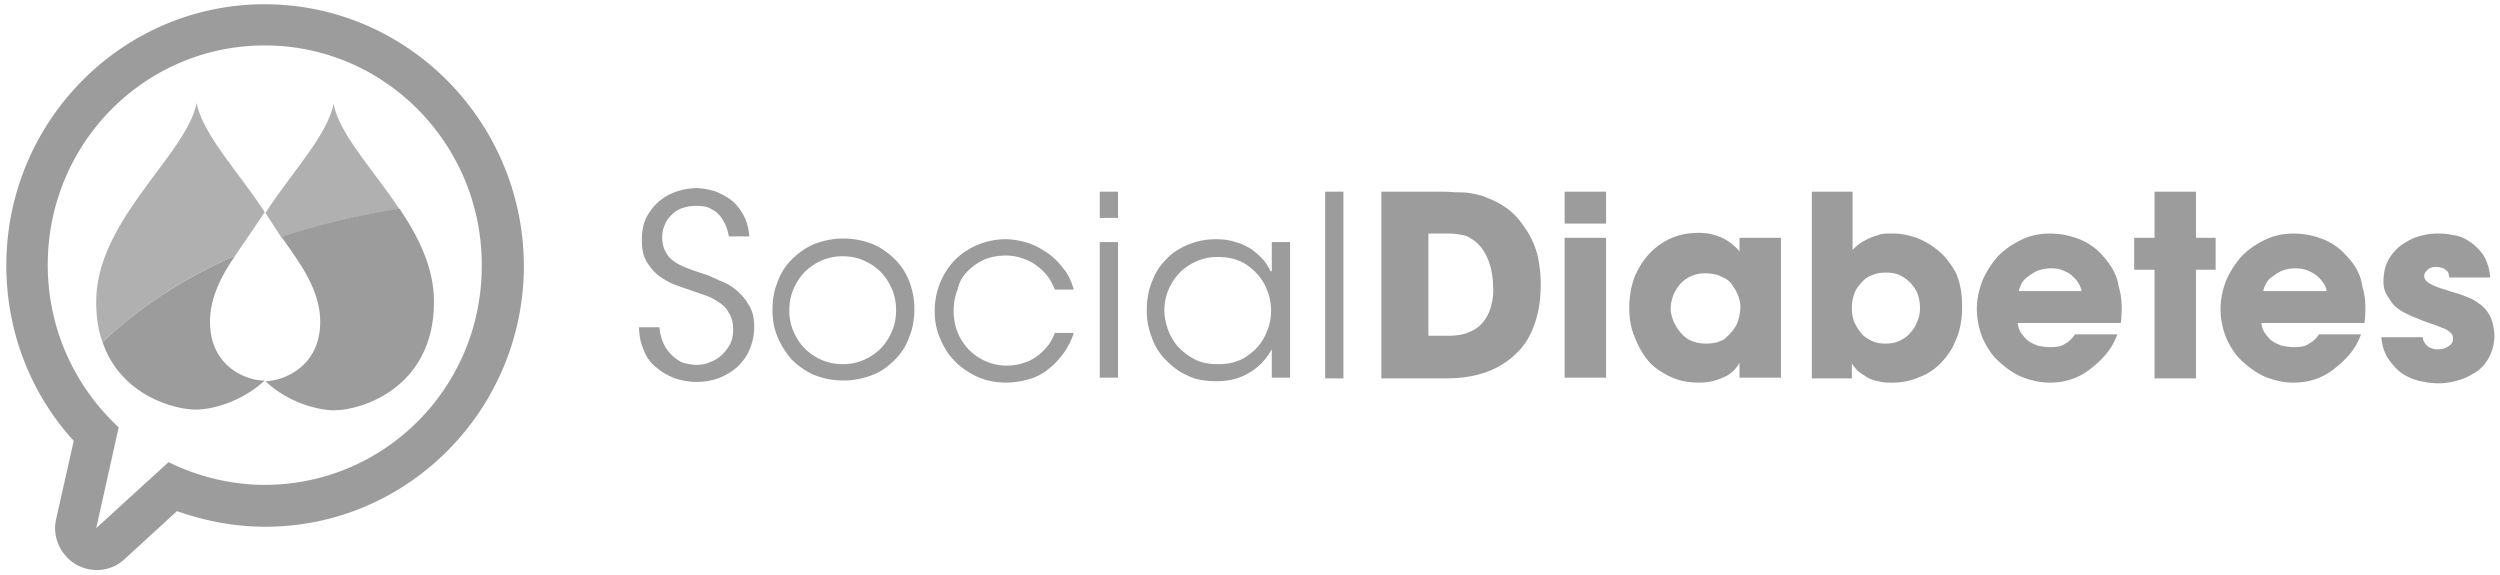 <svg height="46" viewBox="0 0 200 46" width="200" xmlns="http://www.w3.org/2000/svg"><g fill="#9c9c9c"><path d="m58.99 23.284c-.337-.284-.73-.568-1.18-.738-.393-.17-.786-.341-1.123-.511-.562-.17-1.068-.341-1.517-.512-.45-.17-.843-.34-1.18-.567-.337-.228-.562-.455-.73-.796-.169-.283-.281-.681-.281-1.135 0-.398.056-.739.224-1.08.113-.34.337-.567.562-.794.225-.228.506-.398.843-.511.337-.114.674-.17 1.067-.17.506 0 .9.056 1.18.226.337.17.562.341.787.625.168.227.337.511.45.795.111.284.168.568.224.795h1.63c-.057-.681-.226-1.306-.507-1.76-.28-.511-.618-.909-1.01-1.193a5.64 5.64 0 0 0 -1.293-.681c-.45-.114-.955-.228-1.405-.228a5.17 5.17 0 0 0 -1.629.284 4.302 4.302 0 0 0 -1.404.795c-.394.341-.73.795-1.012 1.307-.224.51-.337 1.079-.337 1.76 0 .738.113 1.306.394 1.76.28.455.618.852 1.01 1.136a5.27 5.27 0 0 0 1.237.682c.45.17.786.284 1.123.397.45.17.843.284 1.293.455.393.113.786.34 1.123.568.337.227.618.51.787.851.225.341.337.796.337 1.307 0 .397-.056.795-.225 1.135-.168.341-.393.625-.674.91-.28.226-.562.453-.955.567-.337.17-.73.227-1.124.227-.224 0-.505-.057-.786-.113-.337-.057-.618-.228-.9-.455a3.145 3.145 0 0 1 -.786-.908c-.224-.398-.393-.91-.45-1.534h-1.628c0 .739.168 1.363.393 1.874a3.098 3.098 0 0 0 1.011 1.363c.393.341.9.625 1.46.852.563.17 1.124.284 1.742.284.675 0 1.293-.113 1.854-.34a4.873 4.873 0 0 0 1.461-.91c.393-.397.73-.851.955-1.419a4.6 4.6 0 0 0 .337-1.704c0-.681-.112-1.25-.393-1.703a4.202 4.202 0 0 0 -.955-1.193zm12.64-2.499c-.505-.51-1.123-.965-1.797-1.25a6.468 6.468 0 0 0 -2.36-.454c-.842 0-1.629.17-2.36.455-.673.284-1.291.738-1.797 1.25a4.694 4.694 0 0 0 -1.124 1.816c-.28.682-.393 1.42-.393 2.158 0 .796.112 1.477.393 2.159.281.681.674 1.306 1.124 1.817.506.51 1.124.965 1.798 1.25.674.283 1.46.454 2.36.454.842 0 1.629-.17 2.359-.455.73-.284 1.292-.738 1.798-1.25a4.694 4.694 0 0 0 1.123-1.816c.281-.682.394-1.42.394-2.159a5.94 5.94 0 0 0 -.394-2.214 4.935 4.935 0 0 0 -1.123-1.76zm-.28 5.736a4.41 4.41 0 0 1 -.9 1.363 4.356 4.356 0 0 1 -1.347.909 4.067 4.067 0 0 1 -1.686.34 4.26 4.26 0 0 1 -1.685-.34 4.356 4.356 0 0 1 -1.349-.909 4.41 4.41 0 0 1 -.899-1.363 4.188 4.188 0 0 1 -.337-1.704c0-.624.113-1.192.337-1.703a4.41 4.41 0 0 1 .9-1.363 4.356 4.356 0 0 1 1.348-.909 4.067 4.067 0 0 1 1.685-.34c.618 0 1.18.113 1.686.34.505.227.955.511 1.348.909.393.397.674.851.899 1.363.225.51.337 1.079.337 1.703 0 .625-.112 1.193-.337 1.704zm6.067-4.827c.45-.454.9-.738 1.405-.966a4.747 4.747 0 0 1 1.685-.284c.394 0 .73.057 1.124.17.393.114.786.285 1.124.512.337.227.674.511.955.852.28.34.505.738.674 1.192h1.516c-.169-.624-.45-1.249-.843-1.703-.393-.511-.787-.909-1.292-1.25-.506-.34-1.011-.624-1.573-.795-.562-.17-1.18-.284-1.742-.284-.786 0-1.573.17-2.247.455a5.545 5.545 0 0 0 -1.798 1.192 5.616 5.616 0 0 0 -1.18 1.817c-.28.682-.45 1.42-.45 2.272 0 .738.113 1.42.394 2.101.281.682.618 1.306 1.124 1.818.505.567 1.123.965 1.798 1.306.73.34 1.516.51 2.415.51.618 0 1.236-.113 1.854-.283.562-.17 1.124-.454 1.573-.852.45-.34.843-.795 1.18-1.25.337-.51.618-1.022.787-1.59h-1.517c-.113.341-.281.625-.506.966a5.992 5.992 0 0 1 -.843.852c-.337.227-.674.454-1.123.568-.45.17-.9.227-1.405.227a3.993 3.993 0 0 1 -1.629-.34 4.356 4.356 0 0 1 -1.348-.91 4.41 4.41 0 0 1 -.9-1.362c-.224-.512-.336-1.136-.336-1.76 0-.626.112-1.25.337-1.761.112-.625.45-1.08.786-1.42zm10.563-6.361h1.46v2.102h-1.46zm0 4.032h1.46v10.847h-1.46zm13.651 2.329c-.112-.284-.337-.625-.561-.909-.281-.284-.562-.568-.956-.852-.393-.227-.786-.454-1.292-.568-.45-.17-1.011-.227-1.573-.227-.843 0-1.573.17-2.247.455-.674.284-1.292.681-1.742 1.192a4.694 4.694 0 0 0 -1.123 1.817c-.281.682-.394 1.42-.394 2.215 0 .739.113 1.477.394 2.158a4.694 4.694 0 0 0 1.123 1.818c.506.51 1.068.965 1.742 1.249.674.34 1.46.454 2.36.454.955 0 1.854-.227 2.584-.681.786-.455 1.348-1.08 1.798-1.874v2.271h1.46v-10.847h-1.46v2.329zm-.28 4.827a3.973 3.973 0 0 1 -1.461 1.874c-.674.511-1.461.738-2.416.738-.73 0-1.405-.113-1.91-.397-.562-.284-.955-.625-1.349-1.022a4.765 4.765 0 0 1 -.786-1.363c-.169-.511-.281-1.023-.281-1.477 0-.625.112-1.193.337-1.704a4.41 4.41 0 0 1 .899-1.363 4.356 4.356 0 0 1 1.348-.908 4.067 4.067 0 0 1 1.686-.341c.955 0 1.798.227 2.472.738s1.18 1.136 1.46 1.874c.225.511.337 1.136.337 1.704s-.112 1.136-.337 1.647zm4.662-11.188h1.461v14.937h-1.46zm15.9 2.783c-.45-.681-1.012-1.25-1.573-1.59-.562-.398-1.18-.625-1.742-.852-.618-.17-1.18-.284-1.742-.284-.561 0-1.01-.057-1.46-.057h-4.888v14.937h5.169c1.404 0 2.584-.227 3.539-.625a6.557 6.557 0 0 0 2.36-1.646c.618-.682 1.01-1.477 1.292-2.386.28-.908.393-1.874.393-2.896 0-.852-.112-1.647-.28-2.385a6.72 6.72 0 0 0 -1.068-2.215zm-2.585 6.19a3.41 3.41 0 0 1 -.562 1.306c-.28.398-.617.682-1.123.909-.45.227-1.068.34-1.742.34h-1.629v-8.177h1.63c.393 0 .786.057 1.067.114.337.056.562.17.786.34.225.114.394.284.562.455.169.17.281.34.393.51.281.455.45.91.562 1.364.112.51.169.965.169 1.363a4.27 4.27 0 0 1 -.113 1.476zm5.843-5.281h3.315v11.187h-3.315zm0-3.692h3.315v2.556h-3.315zm14.045 4.884c-.112-.17-.224-.34-.45-.51a3.736 3.736 0 0 0 -1.63-.909c-.335-.114-.785-.17-1.234-.17-.73 0-1.461.113-2.135.397a5.307 5.307 0 0 0 -1.742 1.192c-.505.511-.899 1.136-1.236 1.874-.28.739-.45 1.59-.45 2.5 0 .794.113 1.59.394 2.27.28.739.618 1.364 1.067 1.932.45.567 1.068.965 1.742 1.306.674.34 1.46.51 2.36.51.674 0 1.292-.113 1.91-.397.618-.227 1.067-.681 1.348-1.192v1.192h3.315v-11.187h-3.315v1.192zm0 4.6c-.056.511-.168 1.023-.45 1.42-.224.34-.505.625-.842.909-.393.227-.843.34-1.46.34-.506 0-.956-.113-1.293-.284-.337-.17-.618-.454-.842-.738a3.684 3.684 0 0 1 -.506-.908c-.112-.341-.169-.625-.169-.852 0-.341.057-.625.169-.966.112-.34.28-.624.506-.908.224-.284.505-.511.842-.682.337-.17.73-.284 1.236-.284.337 0 .674.057.955.114.281.113.506.227.73.34.225.17.394.284.506.512.113.17.281.397.337.568.225.454.338.908.281 1.42zm15.844-4.77c-.562-.454-1.124-.795-1.742-1.022-.674-.227-1.236-.341-1.854-.341h-.562c-.225 0-.506.057-.787.17-.28.057-.618.227-.955.398-.337.17-.618.397-.955.738v-4.657h-3.258v14.937h3.202v-1.192c.112.17.281.397.45.567.224.17.449.341.73.512.28.17.562.284.955.34.337.114.73.114 1.067.114.73 0 1.405-.114 2.08-.398a4.629 4.629 0 0 0 1.797-1.135c.506-.512.955-1.136 1.236-1.875.337-.738.506-1.646.506-2.669 0-1.079-.169-1.987-.506-2.726-.393-.681-.843-1.306-1.405-1.76zm-1.461 4.6c0 .34-.057.738-.225 1.079-.112.34-.337.681-.562.909-.225.284-.505.454-.843.624-.337.17-.73.227-1.123.227s-.787-.056-1.124-.227c-.337-.17-.618-.34-.843-.624a4.913 4.913 0 0 1 -.561-.91 3.698 3.698 0 0 1 -.169-1.135c0-.34.056-.681.169-1.022.112-.34.28-.625.561-.909.225-.284.506-.51.843-.624.337-.17.73-.228 1.18-.228.393 0 .787.057 1.124.228.337.17.618.397.842.624.225.284.45.568.562.909.112.34.169.681.169 1.079zm14.607-4.203a4.81 4.81 0 0 0 -1.854-1.306 6.468 6.468 0 0 0 -2.36-.454c-.843 0-1.63.17-2.303.511-.73.34-1.349.795-1.854 1.306a7.535 7.535 0 0 0 -1.236 1.931c-.281.738-.45 1.477-.45 2.272 0 .852.169 1.59.45 2.328.337.738.73 1.363 1.292 1.874s1.18.966 1.854 1.25c.73.284 1.46.454 2.247.454 1.18 0 2.247-.34 3.146-1.022.45-.341.9-.739 1.292-1.193.394-.454.73-1.022.956-1.647h-3.371c-.225.284-.45.568-.787.738-.28.228-.73.284-1.236.284-.337 0-.618-.056-.955-.113-.28-.114-.562-.227-.786-.398-.225-.17-.394-.397-.562-.624-.169-.228-.225-.512-.281-.795h8.258c.113-1.023.113-1.988-.168-2.897-.112-.908-.618-1.76-1.292-2.499zm-6.686 2.84c0-.114.056-.284.169-.511a1.44 1.44 0 0 1 .45-.568c.224-.17.449-.34.786-.511.28-.114.674-.227 1.123-.227.45 0 .787.056 1.124.227.28.113.562.284.73.51.225.171.337.398.45.569.112.227.168.397.168.511zm14.158-7.951h-3.315v3.692h-1.63v2.555h1.63v8.69h3.315v-8.69h1.573v-2.555h-1.573zm12.022 5.111a4.81 4.81 0 0 0 -1.853-1.306 6.468 6.468 0 0 0 -2.36-.454c-.843 0-1.63.17-2.303.511-.73.34-1.349.795-1.854 1.306a7.535 7.535 0 0 0 -1.236 1.931c-.281.738-.45 1.477-.45 2.272 0 .852.169 1.59.45 2.328.337.738.73 1.363 1.292 1.874s1.18.966 1.854 1.25c.73.284 1.46.454 2.247.454 1.18 0 2.247-.34 3.146-1.022.45-.341.899-.739 1.292-1.193s.73-1.022.955-1.647h-3.37c-.17.284-.45.568-.787.738-.281.228-.73.284-1.236.284-.337 0-.618-.056-.955-.113-.281-.114-.562-.227-.787-.398-.224-.17-.393-.397-.561-.624-.169-.228-.225-.512-.281-.795h8.258c.113-1.023.113-1.988-.168-2.897-.113-.908-.562-1.76-1.292-2.499zm-6.629 2.84c0-.114.056-.284.169-.511a1.44 1.44 0 0 1 .45-.568c.224-.17.449-.34.786-.511.28-.114.674-.227 1.123-.227.45 0 .787.056 1.124.227.28.113.562.284.786.51.169.171.338.398.45.569.112.227.168.397.168.511zm18.09 1.931c-.224-.398-.505-.738-.898-.966-.338-.284-.787-.454-1.236-.624-.45-.17-.956-.284-1.405-.455a5.71 5.71 0 0 1 -1.18-.454c-.337-.17-.505-.397-.505-.625 0-.17.056-.284.224-.454.113-.17.394-.284.73-.284.225 0 .45.057.562.114.169.056.225.17.338.227.056.113.112.17.112.284 0 .113.056.17.056.227h3.259c-.057-.738-.281-1.363-.562-1.817-.337-.455-.674-.795-1.124-1.08a2.795 2.795 0 0 0 -1.348-.51c-.45-.114-.9-.114-1.236-.114a5.17 5.17 0 0 0 -1.63.284c-.505.17-.954.454-1.348.738-.393.34-.73.738-.955 1.193-.225.454-.337 1.022-.337 1.59 0 .397.056.738.225 1.022.168.284.337.568.562.852.224.227.505.454.842.625.337.17.675.34 1.012.454.505.227 1.01.398 1.348.511.393.114.674.284.899.34.225.114.393.228.505.342a.649.649 0 0 1 .169.454c0 .284-.112.454-.393.625-.225.17-.506.227-.787.227h-.225c-.112 0-.224-.057-.393-.114-.168-.057-.28-.17-.393-.284-.112-.17-.225-.34-.225-.568h-3.314c.056.739.28 1.363.618 1.818.337.454.674.851 1.123 1.135.45.284.9.455 1.405.568.505.114.955.17 1.404.17.618 0 1.18-.113 1.742-.283s1.011-.455 1.46-.739c.394-.34.73-.738.956-1.249a3.92 3.92 0 0 0 .337-1.647c-.056-.625-.169-1.136-.394-1.533zm-177.981-24.875c-11.405 0-20.674 9.372-20.674 20.9 0 5.224 1.91 10.222 5.393 14.027l-1.405 6.247c-.337 1.42.338 2.896 1.574 3.634a3.404 3.404 0 0 0 1.685.454 3.23 3.23 0 0 0 2.191-.851l4.214-3.862c2.247.795 4.606 1.25 7.078 1.25 11.405 0 20.675-9.371 20.675-20.9-.056-11.527-9.326-20.897-20.73-20.897zm0 38.448c-2.753 0-5.393-.682-7.697-1.818l-5.786 5.282 1.798-8.064c-3.485-3.238-5.675-7.838-5.675-13.005 0-9.711 7.753-17.548 17.36-17.548s17.36 7.893 17.36 17.548c.056 9.768-7.753 17.605-17.36 17.605z"/><path d="m16.798 25.726c0-1.93.955-3.748 2.023-5.282-4.158 1.818-7.753 4.203-10.619 6.929 1.461 4.26 5.73 5.395 7.472 5.395 1.236 0 3.596-.568 5.506-2.328-1.18.056-4.382-.91-4.382-4.714zm8.821 0c0 3.805-3.203 4.77-4.383 4.77 1.854 1.76 4.27 2.329 5.506 2.329 2.135 0 7.978-1.76 7.978-8.69 0-2.725-1.236-5.167-2.753-7.439-3.315.511-6.46 1.25-9.438 2.272 1.348 1.93 3.09 4.146 3.09 6.758z"/><path d="m18.82 20.444c-4.157 1.818-7.752 4.203-10.618 6.929-.337-.909-.505-1.988-.505-3.237 0-6.531 7.19-11.699 8.034-15.901.505 2.555 3.314 5.451 5.45 8.745l-2.36 3.464zm3.709-1.419a48.871 48.871 0 0 1 9.438-2.272c-2.135-3.237-4.832-6.02-5.281-8.462-.506 2.556-3.315 5.452-5.45 8.746z" opacity=".8"/></g></svg>